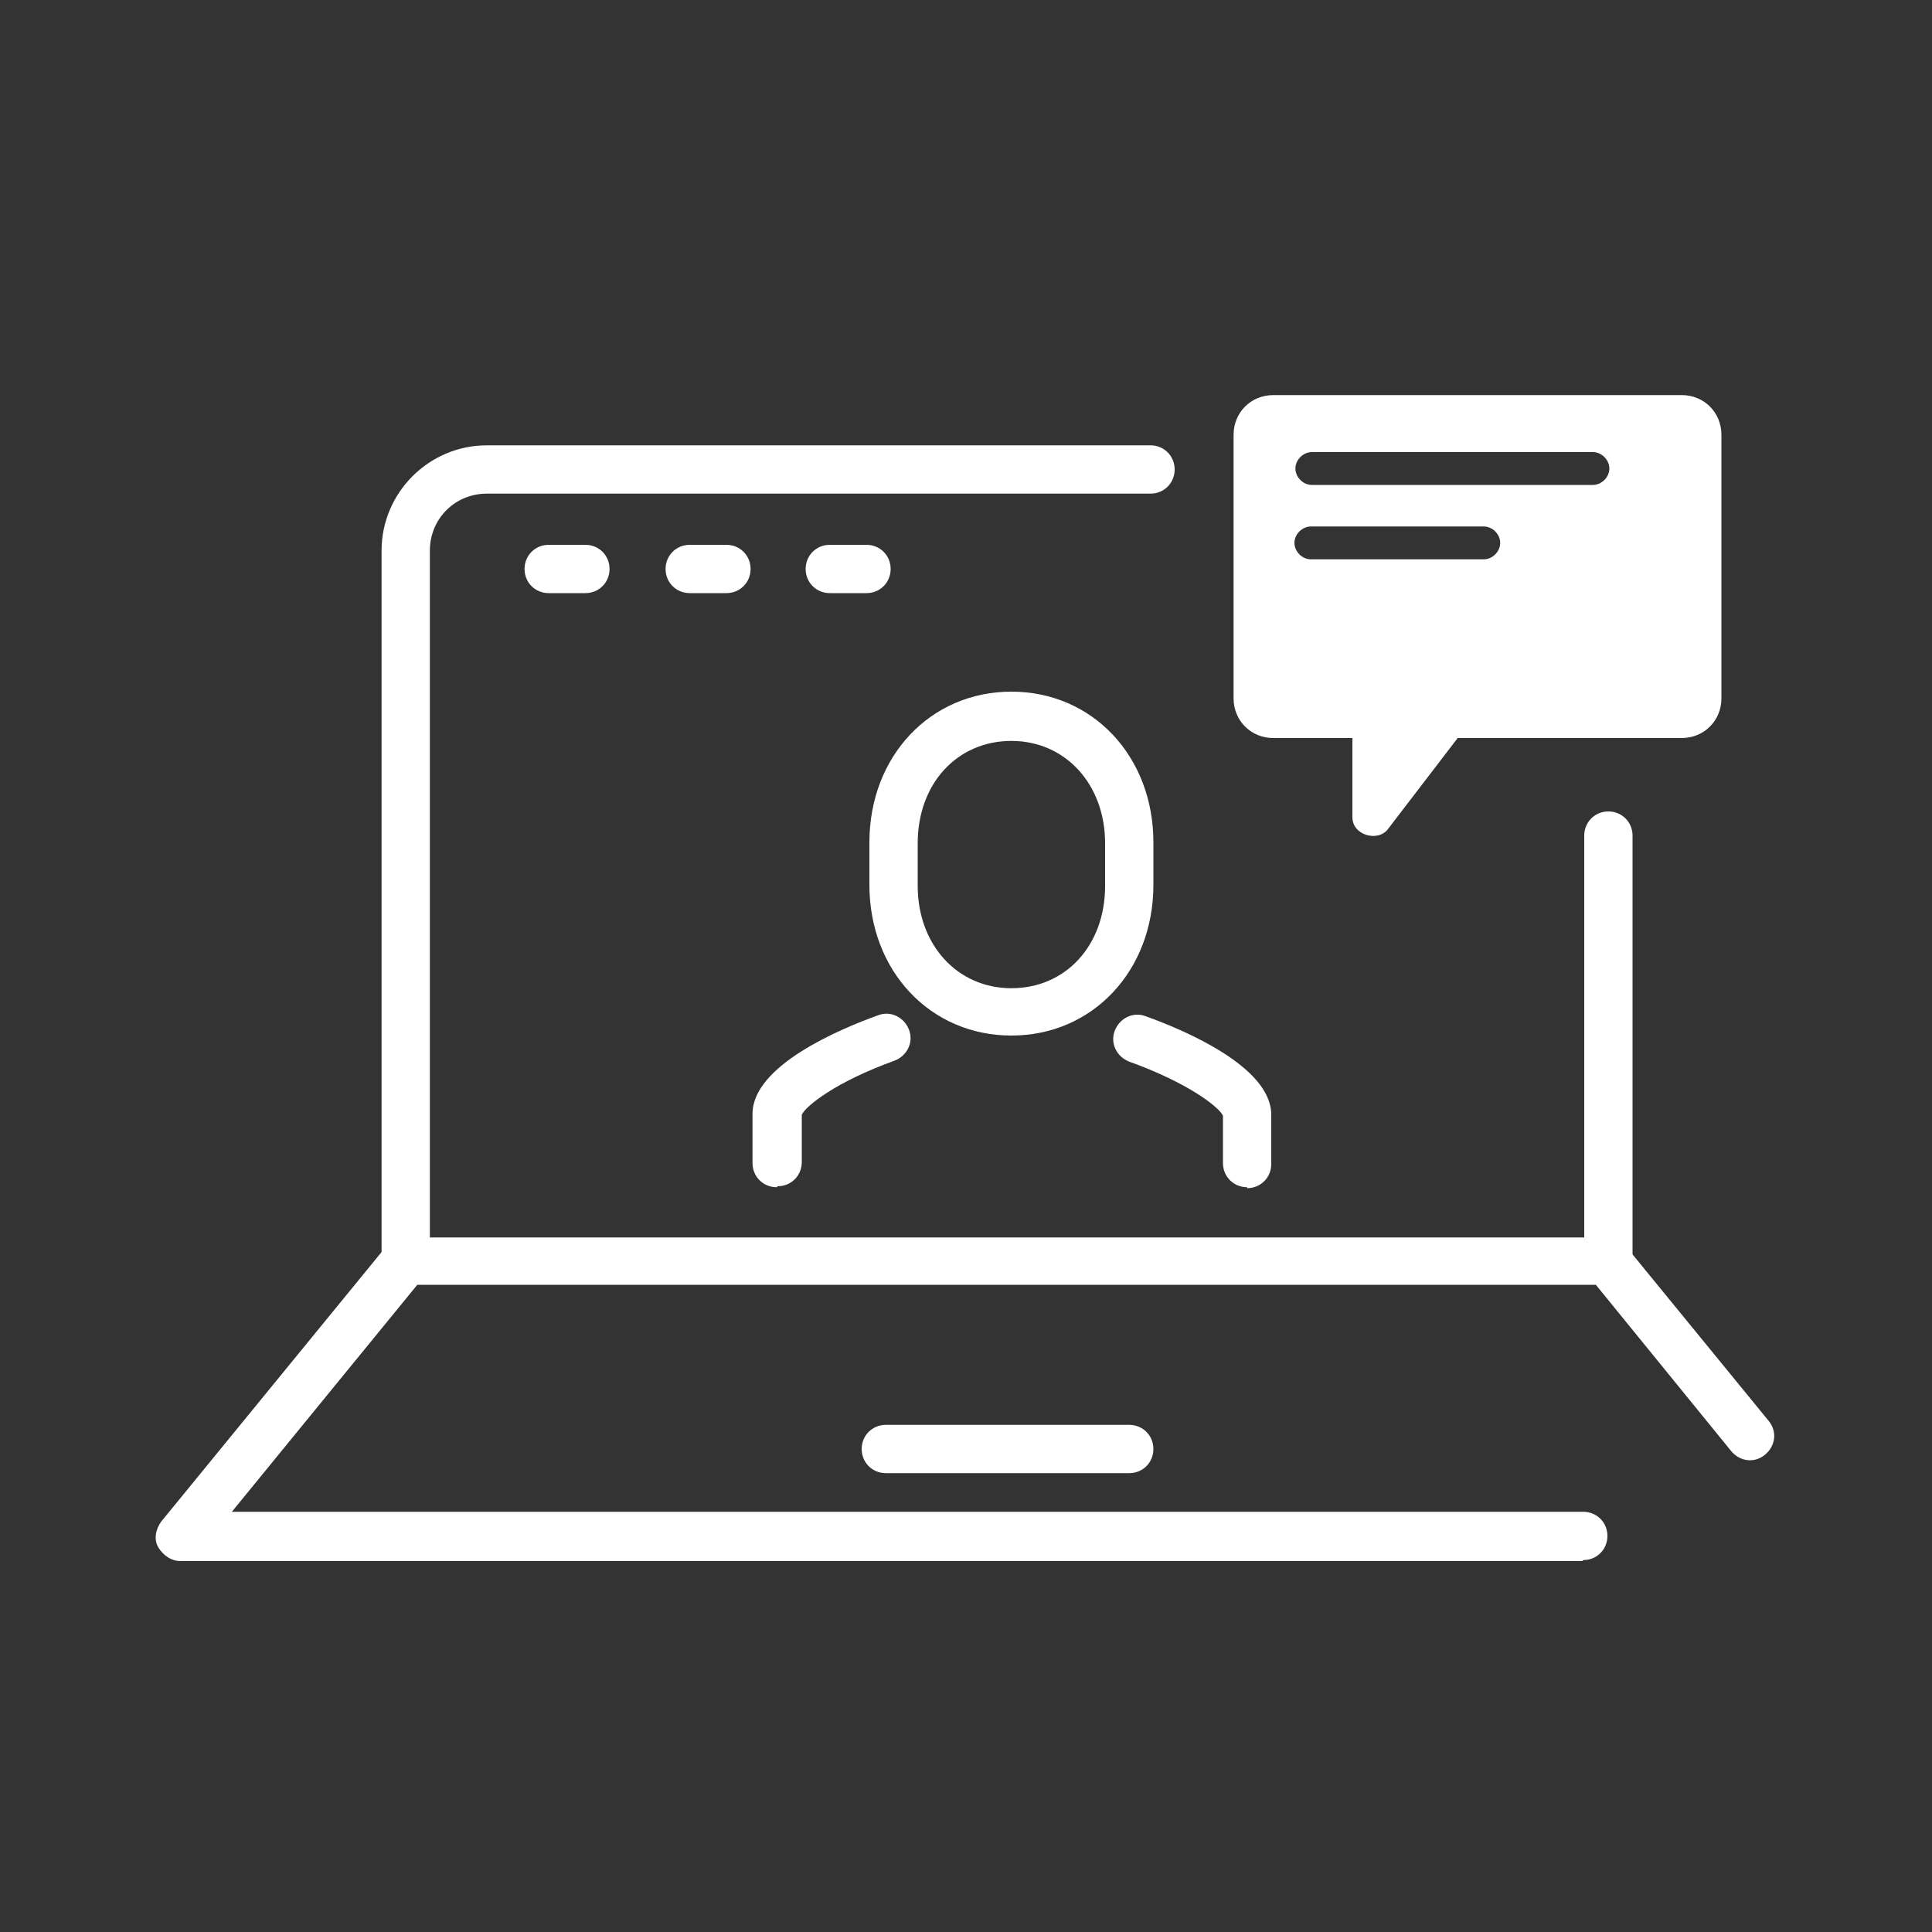 <svg xmlns="http://www.w3.org/2000/svg" id="Layer_1" viewBox="0 0 200 200"><rect x="0" y="0" width="200" height="200" fill="#333333" stroke="none"/><defs><style>      .st0 {        fill: #fff;      }    </style></defs><path class="st0" d="M60.6,61.4h-3.8c-1.4,0-2.5-1.1-2.5-2.5s1.1-2.5,2.5-2.5h3.8c1.4,0,2.5,1.1,2.5,2.5s-1.1,2.5-2.5,2.5Z"></path><path class="st0" d="M75.2,61.4h-3.8c-1.4,0-2.5-1.1-2.5-2.5s1.1-2.5,2.5-2.5h3.8c1.4,0,2.5,1.1,2.5,2.5s-1.1,2.5-2.5,2.5Z"></path><path class="st0" d="M89.7,61.4h-3.8c-1.4,0-2.5-1.1-2.5-2.5s1.1-2.5,2.5-2.5h3.8c1.4,0,2.5,1.1,2.5,2.5s-1.1,2.5-2.5,2.5Z"></path><path class="st0" d="M129.1,122.9c-1.4,0-2.5-1.1-2.5-2.5v-4.9c-.4-.9-3.6-3.4-9.7-5.6-1.3-.5-2-1.9-1.5-3.2s1.9-2,3.2-1.5c3.9,1.4,13,5.2,13,10.2v5.1c0,1.4-1.1,2.5-2.5,2.5ZM126.6,115.5h0Z"></path><path class="st0" d="M80.4,122.9c-1.4,0-2.5-1.1-2.5-2.5v-5.1c0-5,9.1-8.8,13-10.2,1.3-.5,2.7.2,3.2,1.5.5,1.3-.2,2.7-1.5,3.2-6.1,2.2-9.2,4.7-9.6,5.6v4.9c0,1.4-1.1,2.5-2.5,2.5Z"></path><path class="st0" d="M104.7,107.2c-8.4,0-14.7-6.7-14.7-15.6v-4.4c0-8.9,6.3-15.6,14.7-15.6s14.7,6.7,14.7,15.6v4.4c0,8.9-6.3,15.6-14.7,15.6ZM104.7,76.7c-5.6,0-9.7,4.4-9.7,10.6v4.4c0,6.1,4.1,10.6,9.7,10.6s9.7-4.4,9.7-10.6v-4.4c0-6.1-4.1-10.6-9.7-10.6Z"></path><path class="st0" d="M174.1,40.9h-42.3c-2.3,0-4.1,1.8-4.1,4.1v27.3c0,2.3,1.8,4.1,4.1,4.1h8.2v8.2c0,1.9,2.7,2.6,3.7,1.2l7.2-9.4h23.2c2.3,0,4.1-1.8,4.1-4.1v-27.3c0-2.3-1.8-4.1-4.1-4.1ZM153.6,57.9h-17.9c-.9,0-1.7-.8-1.7-1.7s.8-1.7,1.7-1.7h17.9c.9,0,1.7.8,1.7,1.7s-.8,1.7-1.7,1.7ZM164.9,50.2h-29.1c-.9,0-1.7-.8-1.7-1.7s.8-1.7,1.7-1.7h29.1c.9,0,1.7.8,1.7,1.7s-.8,1.7-1.7,1.7Z"></path><path class="st0" d="M166.5,133.1c-1.4,0-2.5-1.1-2.5-2.5v-44.1c0-1.4,1.1-2.5,2.5-2.5s2.5,1.1,2.5,2.5v44.1c0,1.4-1.1,2.5-2.5,2.5Z"></path><path class="st0" d="M42,133.1c-1.4,0-2.5-1.1-2.5-2.5V57c0-6,4.9-10.9,10.9-10.9h68.7c1.4,0,2.5,1.1,2.5,2.5s-1.1,2.5-2.5,2.5H50.4c-3.3,0-5.9,2.6-5.9,5.9v73.6c0,1.4-1.1,2.5-2.5,2.5Z"></path><path class="st0" d="M163.8,161.6H18.7c-1,0-1.8-.6-2.3-1.4s-.3-1.9.3-2.7l23.3-28.5c.5-.6,1.2-.9,1.9-.9h124.5c.8,0,1.5.3,1.9.9l14.8,18.1c.9,1.1.7,2.6-.4,3.5-1.1.9-2.6.7-3.5-.4l-14-17.2H43.2l-19.2,23.5h139.9c1.4,0,2.5,1.1,2.5,2.5s-1.1,2.5-2.5,2.5Z"></path><path class="st0" d="M116.9,152.5h-25.2c-1.4,0-2.5-1.1-2.5-2.5s1.1-2.5,2.5-2.5h25.2c1.4,0,2.5,1.1,2.5,2.5s-1.1,2.5-2.5,2.5Z"></path></svg>